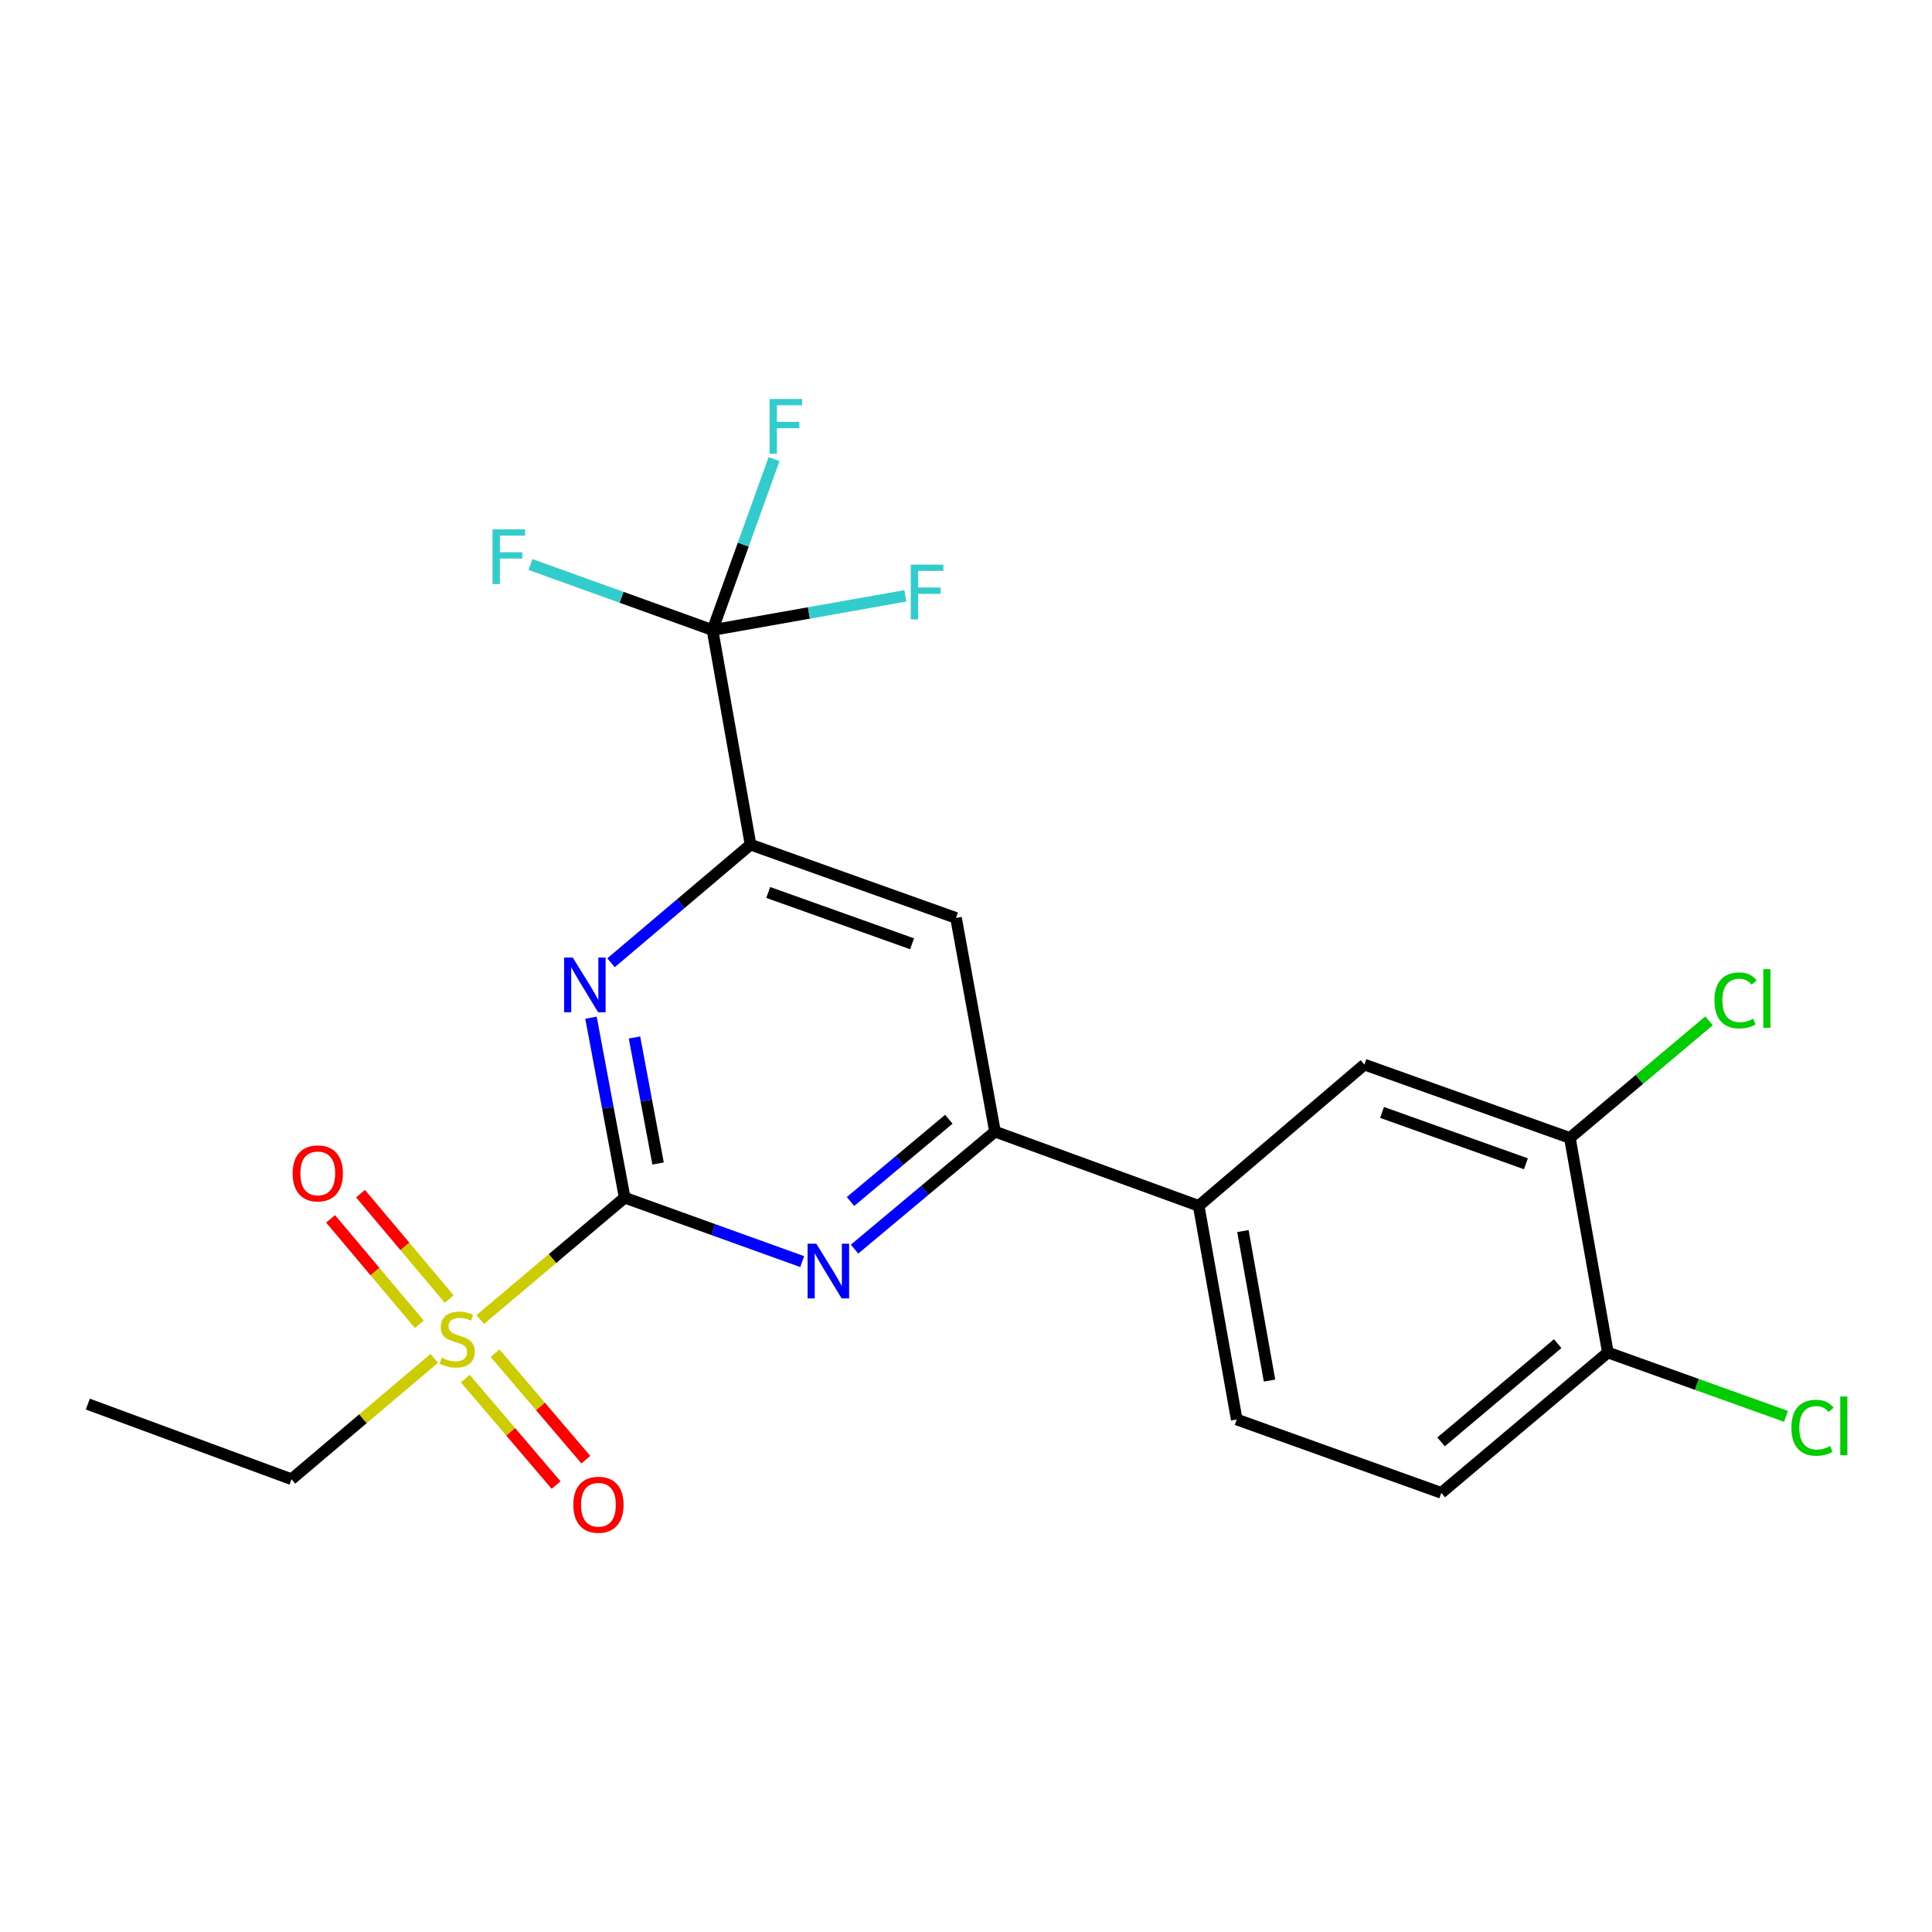 <?xml version='1.0' encoding='iso-8859-1'?>
<svg version='1.1' baseProfile='full'
              xmlns='http://www.w3.org/2000/svg'
                      xmlns:rdkit='http://www.rdkit.org/xml'
                      xmlns:xlink='http://www.w3.org/1999/xlink'
                  xml:space='preserve'
width='1000px' height='1000px' viewBox='0 0 1000 1000'>
<!-- END OF HEADER -->
<rect style='opacity:1.0;fill:#FFFFFF;stroke:none' width='1000' height='1000' x='0' y='0'> </rect>
<path class='bond-0' d='M 323.331,619.92 L 285.947,651.453' style='fill:none;fill-rule:evenodd;stroke:#000000;stroke-width:6px;stroke-linecap:butt;stroke-linejoin:miter;stroke-opacity:1' />
<path class='bond-0' d='M 285.947,651.453 L 248.564,682.986' style='fill:none;fill-rule:evenodd;stroke:#CCCC00;stroke-width:6px;stroke-linecap:butt;stroke-linejoin:miter;stroke-opacity:1' />
<path class='bond-1' d='M 323.331,619.92 L 314.614,573.338' style='fill:none;fill-rule:evenodd;stroke:#000000;stroke-width:6px;stroke-linecap:butt;stroke-linejoin:miter;stroke-opacity:1' />
<path class='bond-1' d='M 314.614,573.338 L 305.897,526.756' style='fill:none;fill-rule:evenodd;stroke:#0000FF;stroke-width:6px;stroke-linecap:butt;stroke-linejoin:miter;stroke-opacity:1' />
<path class='bond-1' d='M 340.618,602.221 L 334.516,569.613' style='fill:none;fill-rule:evenodd;stroke:#000000;stroke-width:6px;stroke-linecap:butt;stroke-linejoin:miter;stroke-opacity:1' />
<path class='bond-1' d='M 334.516,569.613 L 328.414,537.006' style='fill:none;fill-rule:evenodd;stroke:#0000FF;stroke-width:6px;stroke-linecap:butt;stroke-linejoin:miter;stroke-opacity:1' />
<path class='bond-2' d='M 323.331,619.92 L 369.277,636.464' style='fill:none;fill-rule:evenodd;stroke:#000000;stroke-width:6px;stroke-linecap:butt;stroke-linejoin:miter;stroke-opacity:1' />
<path class='bond-2' d='M 369.277,636.464 L 415.223,653.008' style='fill:none;fill-rule:evenodd;stroke:#0000FF;stroke-width:6px;stroke-linecap:butt;stroke-linejoin:miter;stroke-opacity:1' />
<path class='bond-10' d='M 232.513,672.397 L 209.563,645.122' style='fill:none;fill-rule:evenodd;stroke:#CCCC00;stroke-width:6px;stroke-linecap:butt;stroke-linejoin:miter;stroke-opacity:1' />
<path class='bond-10' d='M 209.563,645.122 L 186.613,617.848' style='fill:none;fill-rule:evenodd;stroke:#FF0000;stroke-width:6px;stroke-linecap:butt;stroke-linejoin:miter;stroke-opacity:1' />
<path class='bond-10' d='M 217.02,685.433 L 194.07,658.158' style='fill:none;fill-rule:evenodd;stroke:#CCCC00;stroke-width:6px;stroke-linecap:butt;stroke-linejoin:miter;stroke-opacity:1' />
<path class='bond-10' d='M 194.07,658.158 L 171.12,630.884' style='fill:none;fill-rule:evenodd;stroke:#FF0000;stroke-width:6px;stroke-linecap:butt;stroke-linejoin:miter;stroke-opacity:1' />
<path class='bond-11' d='M 240.842,713.557 L 264.335,741.111' style='fill:none;fill-rule:evenodd;stroke:#CCCC00;stroke-width:6px;stroke-linecap:butt;stroke-linejoin:miter;stroke-opacity:1' />
<path class='bond-11' d='M 264.335,741.111 L 287.829,768.664' style='fill:none;fill-rule:evenodd;stroke:#FF0000;stroke-width:6px;stroke-linecap:butt;stroke-linejoin:miter;stroke-opacity:1' />
<path class='bond-11' d='M 256.249,700.42 L 279.743,727.973' style='fill:none;fill-rule:evenodd;stroke:#CCCC00;stroke-width:6px;stroke-linecap:butt;stroke-linejoin:miter;stroke-opacity:1' />
<path class='bond-11' d='M 279.743,727.973 L 303.236,755.527' style='fill:none;fill-rule:evenodd;stroke:#FF0000;stroke-width:6px;stroke-linecap:butt;stroke-linejoin:miter;stroke-opacity:1' />
<path class='bond-18' d='M 224.759,703.102 L 187.824,734.374' style='fill:none;fill-rule:evenodd;stroke:#CCCC00;stroke-width:6px;stroke-linecap:butt;stroke-linejoin:miter;stroke-opacity:1' />
<path class='bond-18' d='M 187.824,734.374 L 150.889,765.646' style='fill:none;fill-rule:evenodd;stroke:#000000;stroke-width:6px;stroke-linecap:butt;stroke-linejoin:miter;stroke-opacity:1' />
<path class='bond-3' d='M 316.273,498.32 L 352.372,467.747' style='fill:none;fill-rule:evenodd;stroke:#0000FF;stroke-width:6px;stroke-linecap:butt;stroke-linejoin:miter;stroke-opacity:1' />
<path class='bond-3' d='M 352.372,467.747 L 388.472,437.173' style='fill:none;fill-rule:evenodd;stroke:#000000;stroke-width:6px;stroke-linecap:butt;stroke-linejoin:miter;stroke-opacity:1' />
<path class='bond-5' d='M 442.316,646.546 L 478.662,616.135' style='fill:none;fill-rule:evenodd;stroke:#0000FF;stroke-width:6px;stroke-linecap:butt;stroke-linejoin:miter;stroke-opacity:1' />
<path class='bond-5' d='M 478.662,616.135 L 515.009,585.724' style='fill:none;fill-rule:evenodd;stroke:#000000;stroke-width:6px;stroke-linecap:butt;stroke-linejoin:miter;stroke-opacity:1' />
<path class='bond-5' d='M 440.227,621.893 L 465.669,600.606' style='fill:none;fill-rule:evenodd;stroke:#0000FF;stroke-width:6px;stroke-linecap:butt;stroke-linejoin:miter;stroke-opacity:1' />
<path class='bond-5' d='M 465.669,600.606 L 491.112,579.318' style='fill:none;fill-rule:evenodd;stroke:#000000;stroke-width:6px;stroke-linecap:butt;stroke-linejoin:miter;stroke-opacity:1' />
<path class='bond-4' d='M 388.472,437.173 L 368.798,326.115' style='fill:none;fill-rule:evenodd;stroke:#000000;stroke-width:6px;stroke-linecap:butt;stroke-linejoin:miter;stroke-opacity:1' />
<path class='bond-22' d='M 388.472,437.173 L 494.84,475.126' style='fill:none;fill-rule:evenodd;stroke:#000000;stroke-width:6px;stroke-linecap:butt;stroke-linejoin:miter;stroke-opacity:1' />
<path class='bond-22' d='M 397.623,461.936 L 472.08,488.504' style='fill:none;fill-rule:evenodd;stroke:#000000;stroke-width:6px;stroke-linecap:butt;stroke-linejoin:miter;stroke-opacity:1' />
<path class='bond-14' d='M 368.798,326.115 L 321.686,309.153' style='fill:none;fill-rule:evenodd;stroke:#000000;stroke-width:6px;stroke-linecap:butt;stroke-linejoin:miter;stroke-opacity:1' />
<path class='bond-14' d='M 321.686,309.153 L 274.575,292.191' style='fill:none;fill-rule:evenodd;stroke:#33CCCC;stroke-width:6px;stroke-linecap:butt;stroke-linejoin:miter;stroke-opacity:1' />
<path class='bond-15' d='M 368.798,326.115 L 418.702,317.264' style='fill:none;fill-rule:evenodd;stroke:#000000;stroke-width:6px;stroke-linecap:butt;stroke-linejoin:miter;stroke-opacity:1' />
<path class='bond-15' d='M 418.702,317.264 L 468.606,308.412' style='fill:none;fill-rule:evenodd;stroke:#33CCCC;stroke-width:6px;stroke-linecap:butt;stroke-linejoin:miter;stroke-opacity:1' />
<path class='bond-16' d='M 368.798,326.115 L 384.722,281.879' style='fill:none;fill-rule:evenodd;stroke:#000000;stroke-width:6px;stroke-linecap:butt;stroke-linejoin:miter;stroke-opacity:1' />
<path class='bond-16' d='M 384.722,281.879 L 400.646,237.642' style='fill:none;fill-rule:evenodd;stroke:#33CCCC;stroke-width:6px;stroke-linecap:butt;stroke-linejoin:miter;stroke-opacity:1' />
<path class='bond-6' d='M 515.009,585.724 L 494.84,475.126' style='fill:none;fill-rule:evenodd;stroke:#000000;stroke-width:6px;stroke-linecap:butt;stroke-linejoin:miter;stroke-opacity:1' />
<path class='bond-7' d='M 515.009,585.724 L 620.443,624.149' style='fill:none;fill-rule:evenodd;stroke:#000000;stroke-width:6px;stroke-linecap:butt;stroke-linejoin:miter;stroke-opacity:1' />
<path class='bond-9' d='M 620.443,624.149 L 706.203,551.033' style='fill:none;fill-rule:evenodd;stroke:#000000;stroke-width:6px;stroke-linecap:butt;stroke-linejoin:miter;stroke-opacity:1' />
<path class='bond-13' d='M 620.443,624.149 L 640.117,734.724' style='fill:none;fill-rule:evenodd;stroke:#000000;stroke-width:6px;stroke-linecap:butt;stroke-linejoin:miter;stroke-opacity:1' />
<path class='bond-13' d='M 643.328,637.188 L 657.1,714.591' style='fill:none;fill-rule:evenodd;stroke:#000000;stroke-width:6px;stroke-linecap:butt;stroke-linejoin:miter;stroke-opacity:1' />
<path class='bond-8' d='M 812.57,588.997 L 706.203,551.033' style='fill:none;fill-rule:evenodd;stroke:#000000;stroke-width:6px;stroke-linecap:butt;stroke-linejoin:miter;stroke-opacity:1' />
<path class='bond-8' d='M 789.809,602.372 L 715.352,575.797' style='fill:none;fill-rule:evenodd;stroke:#000000;stroke-width:6px;stroke-linecap:butt;stroke-linejoin:miter;stroke-opacity:1' />
<path class='bond-19' d='M 812.57,588.997 L 848.584,558.686' style='fill:none;fill-rule:evenodd;stroke:#000000;stroke-width:6px;stroke-linecap:butt;stroke-linejoin:miter;stroke-opacity:1' />
<path class='bond-19' d='M 848.584,558.686 L 884.597,528.375' style='fill:none;fill-rule:evenodd;stroke:#00CC00;stroke-width:6px;stroke-linecap:butt;stroke-linejoin:miter;stroke-opacity:1' />
<path class='bond-23' d='M 812.57,588.997 L 832.233,700.055' style='fill:none;fill-rule:evenodd;stroke:#000000;stroke-width:6px;stroke-linecap:butt;stroke-linejoin:miter;stroke-opacity:1' />
<path class='bond-12' d='M 832.233,700.055 L 746.012,772.699' style='fill:none;fill-rule:evenodd;stroke:#000000;stroke-width:6px;stroke-linecap:butt;stroke-linejoin:miter;stroke-opacity:1' />
<path class='bond-12' d='M 806.254,695.468 L 745.899,746.318' style='fill:none;fill-rule:evenodd;stroke:#000000;stroke-width:6px;stroke-linecap:butt;stroke-linejoin:miter;stroke-opacity:1' />
<path class='bond-20' d='M 832.233,700.055 L 878.325,716.576' style='fill:none;fill-rule:evenodd;stroke:#000000;stroke-width:6px;stroke-linecap:butt;stroke-linejoin:miter;stroke-opacity:1' />
<path class='bond-20' d='M 878.325,716.576 L 924.418,733.097' style='fill:none;fill-rule:evenodd;stroke:#00CC00;stroke-width:6px;stroke-linecap:butt;stroke-linejoin:miter;stroke-opacity:1' />
<path class='bond-17' d='M 640.117,734.724 L 746.012,772.699' style='fill:none;fill-rule:evenodd;stroke:#000000;stroke-width:6px;stroke-linecap:butt;stroke-linejoin:miter;stroke-opacity:1' />
<path class='bond-21' d='M 150.889,765.646 L 45.455,726.76' style='fill:none;fill-rule:evenodd;stroke:#000000;stroke-width:6px;stroke-linecap:butt;stroke-linejoin:miter;stroke-opacity:1' />
<path  class='atom-1' d='M 228.649 702.756
Q 228.969 702.876, 230.289 703.436
Q 231.609 703.996, 233.049 704.356
Q 234.529 704.676, 235.969 704.676
Q 238.649 704.676, 240.209 703.396
Q 241.769 702.076, 241.769 699.796
Q 241.769 698.236, 240.969 697.276
Q 240.209 696.316, 239.009 695.796
Q 237.809 695.276, 235.809 694.676
Q 233.289 693.916, 231.769 693.196
Q 230.289 692.476, 229.209 690.956
Q 228.169 689.436, 228.169 686.876
Q 228.169 683.316, 230.569 681.116
Q 233.009 678.916, 237.809 678.916
Q 241.089 678.916, 244.809 680.476
L 243.889 683.556
Q 240.489 682.156, 237.929 682.156
Q 235.169 682.156, 233.649 683.316
Q 232.129 684.436, 232.169 686.396
Q 232.169 687.916, 232.929 688.836
Q 233.729 689.756, 234.849 690.276
Q 236.009 690.796, 237.929 691.396
Q 240.489 692.196, 242.009 692.996
Q 243.529 693.796, 244.609 695.436
Q 245.729 697.036, 245.729 699.796
Q 245.729 703.716, 243.089 705.836
Q 240.489 707.916, 236.129 707.916
Q 233.609 707.916, 231.689 707.356
Q 229.809 706.836, 227.569 705.916
L 228.649 702.756
' fill='#CCCC00'/>
<path  class='atom-2' d='M 296.463 495.635
L 305.743 510.635
Q 306.663 512.115, 308.143 514.795
Q 309.623 517.475, 309.703 517.635
L 309.703 495.635
L 313.463 495.635
L 313.463 523.955
L 309.583 523.955
L 299.623 507.555
Q 298.463 505.635, 297.223 503.435
Q 296.023 501.235, 295.663 500.555
L 295.663 523.955
L 291.983 523.955
L 291.983 495.635
L 296.463 495.635
' fill='#0000FF'/>
<path  class='atom-3' d='M 422.505 643.724
L 431.785 658.724
Q 432.705 660.204, 434.185 662.884
Q 435.665 665.564, 435.745 665.724
L 435.745 643.724
L 439.505 643.724
L 439.505 672.044
L 435.625 672.044
L 425.665 655.644
Q 424.505 653.724, 423.265 651.524
Q 422.065 649.324, 421.705 648.644
L 421.705 672.044
L 418.025 672.044
L 418.025 643.724
L 422.505 643.724
' fill='#0000FF'/>
<path  class='atom-11' d='M 151.477 607.345
Q 151.477 600.545, 154.837 596.745
Q 158.197 592.945, 164.477 592.945
Q 170.757 592.945, 174.117 596.745
Q 177.477 600.545, 177.477 607.345
Q 177.477 614.225, 174.077 618.145
Q 170.677 622.025, 164.477 622.025
Q 158.237 622.025, 154.837 618.145
Q 151.477 614.265, 151.477 607.345
M 164.477 618.825
Q 168.797 618.825, 171.117 615.945
Q 173.477 613.025, 173.477 607.345
Q 173.477 601.785, 171.117 598.985
Q 168.797 596.145, 164.477 596.145
Q 160.157 596.145, 157.797 598.945
Q 155.477 601.745, 155.477 607.345
Q 155.477 613.065, 157.797 615.945
Q 160.157 618.825, 164.477 618.825
' fill='#FF0000'/>
<path  class='atom-12' d='M 296.754 778.854
Q 296.754 772.054, 300.114 768.254
Q 303.474 764.454, 309.754 764.454
Q 316.034 764.454, 319.394 768.254
Q 322.754 772.054, 322.754 778.854
Q 322.754 785.734, 319.354 789.654
Q 315.954 793.534, 309.754 793.534
Q 303.514 793.534, 300.114 789.654
Q 296.754 785.774, 296.754 778.854
M 309.754 790.334
Q 314.074 790.334, 316.394 787.454
Q 318.754 784.534, 318.754 778.854
Q 318.754 773.294, 316.394 770.494
Q 314.074 767.654, 309.754 767.654
Q 305.434 767.654, 303.074 770.454
Q 300.754 773.254, 300.754 778.854
Q 300.754 784.574, 303.074 787.454
Q 305.434 790.334, 309.754 790.334
' fill='#FF0000'/>
<path  class='atom-15' d='M 254.933 273.991
L 271.773 273.991
L 271.773 277.231
L 258.733 277.231
L 258.733 285.831
L 270.333 285.831
L 270.333 289.111
L 258.733 289.111
L 258.733 302.311
L 254.933 302.311
L 254.933 273.991
' fill='#33CCCC'/>
<path  class='atom-16' d='M 471.425 292.259
L 488.265 292.259
L 488.265 295.499
L 475.225 295.499
L 475.225 304.099
L 486.825 304.099
L 486.825 307.379
L 475.225 307.379
L 475.225 320.579
L 471.425 320.579
L 471.425 292.259
' fill='#33CCCC'/>
<path  class='atom-17' d='M 398.331 206.521
L 415.171 206.521
L 415.171 209.761
L 402.131 209.761
L 402.131 218.361
L 413.731 218.361
L 413.731 221.641
L 402.131 221.641
L 402.131 234.841
L 398.331 234.841
L 398.331 206.521
' fill='#33CCCC'/>
<path  class='atom-20' d='M 887.399 517.805
Q 887.399 510.765, 890.679 507.085
Q 893.999 503.365, 900.279 503.365
Q 906.119 503.365, 909.239 507.485
L 906.599 509.645
Q 904.319 506.645, 900.279 506.645
Q 895.999 506.645, 893.719 509.525
Q 891.479 512.365, 891.479 517.805
Q 891.479 523.405, 893.799 526.285
Q 896.159 529.165, 900.719 529.165
Q 903.839 529.165, 907.479 527.285
L 908.599 530.285
Q 907.119 531.245, 904.879 531.805
Q 902.639 532.365, 900.159 532.365
Q 893.999 532.365, 890.679 528.605
Q 887.399 524.845, 887.399 517.805
' fill='#00CC00'/>
<path  class='atom-20' d='M 912.679 501.645
L 916.359 501.645
L 916.359 532.005
L 912.679 532.005
L 912.679 501.645
' fill='#00CC00'/>
<path  class='atom-21' d='M 927.231 739
Q 927.231 731.96, 930.511 728.28
Q 933.831 724.56, 940.111 724.56
Q 945.951 724.56, 949.071 728.68
L 946.431 730.84
Q 944.151 727.84, 940.111 727.84
Q 935.831 727.84, 933.551 730.72
Q 931.311 733.56, 931.311 739
Q 931.311 744.6, 933.631 747.48
Q 935.991 750.36, 940.551 750.36
Q 943.671 750.36, 947.311 748.48
L 948.431 751.48
Q 946.951 752.44, 944.711 753
Q 942.471 753.56, 939.991 753.56
Q 933.831 753.56, 930.511 749.8
Q 927.231 746.04, 927.231 739
' fill='#00CC00'/>
<path  class='atom-21' d='M 952.511 722.84
L 956.191 722.84
L 956.191 753.2
L 952.511 753.2
L 952.511 722.84
' fill='#00CC00'/>
</svg>
